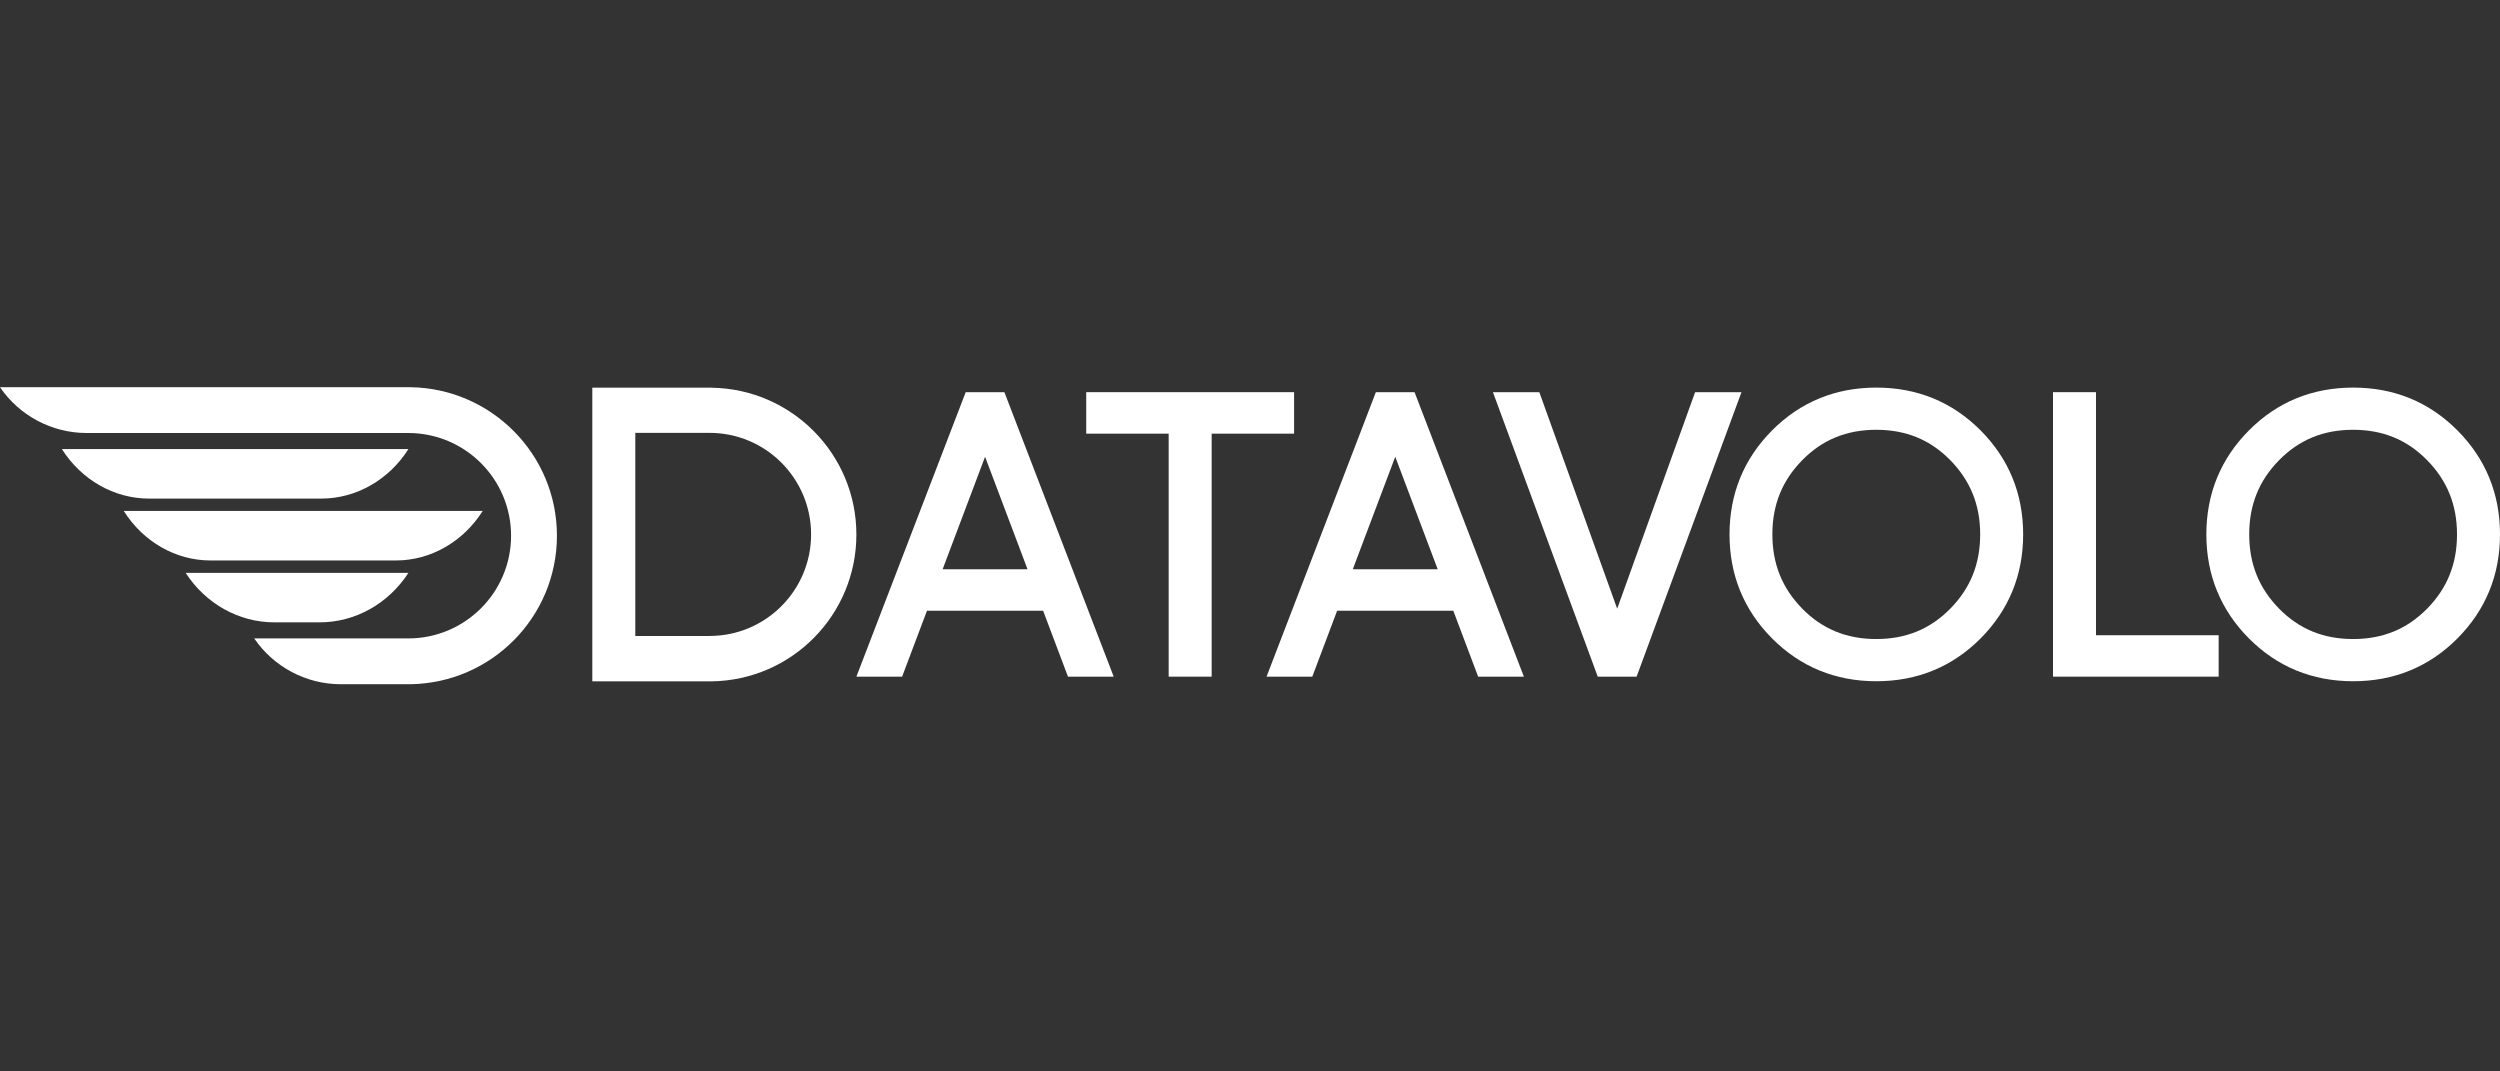 <svg width="210" height="90" viewBox="0 0 210 90" fill="none" xmlns="http://www.w3.org/2000/svg">
<rect x="0" y="0" width="210" height="90" fill="#333333" stroke="none"/>
<path d="M19.356 47.079H33.263C36.184 47.079 38.916 45.499 40.544 42.921H10.396C12.024 45.505 14.756 47.079 17.678 47.079H19.356Z" fill="white"/>
<path d="M13.027 41.881H26.993C29.928 41.881 32.672 40.301 34.307 37.723H5.198C6.833 40.301 9.577 41.881 12.512 41.881H13.021H13.027Z" fill="white"/>
<path d="M25.529 52.277H26.858C29.847 52.277 32.642 50.697 34.307 48.119H15.594C17.259 50.703 20.054 52.277 23.043 52.277H25.529Z" fill="white"/>
<path d="M34.469 32.525H0C1.625 34.91 4.353 36.372 7.27 36.372H34.291C39.061 36.372 42.93 40.236 42.93 45C42.93 49.764 39.061 53.628 34.291 53.628H21.354C22.979 56.013 25.707 57.475 28.624 57.475H34.291C34.291 57.475 34.291 57.475 34.296 57.475H34.469C41.288 57.375 46.782 51.832 46.782 45C46.782 38.167 41.282 32.625 34.469 32.525Z" fill="white"/>
<path d="M81.12 32.942L71.936 56.839H75.778L77.866 51.299H87.621L89.71 56.839H93.551L84.368 32.942H81.114H81.12ZM79.18 47.82L82.746 38.367L86.313 47.82H79.18Z" fill="white"/>
<path d="M108.704 32.942H91.243V36.427H98.168V56.839H101.779V36.427H108.704V32.942Z" fill="white"/>
<path d="M115.574 32.942L106.39 56.839H110.232L112.32 51.299H122.076L124.164 56.839H128.006L118.822 32.942H115.568H115.574ZM113.634 47.82L117.201 38.367L120.768 47.82H113.634Z" fill="white"/>
<path d="M142.389 32.942L135.843 51.129L129.303 32.942H125.406L134.211 56.839H137.475L146.285 32.942H142.389Z" fill="white"/>
<path d="M157.612 32.558C154.178 32.558 151.232 33.767 148.857 36.152C146.483 38.537 145.28 41.478 145.28 44.891C145.28 48.304 146.483 51.244 148.857 53.629C151.232 56.014 154.178 57.224 157.612 57.224C161.047 57.224 163.993 56.014 166.368 53.629C168.742 51.244 169.945 48.304 169.945 44.891C169.945 41.478 168.742 38.537 166.368 36.152C163.993 33.767 161.047 32.558 157.612 32.558ZM163.823 51.129C162.136 52.843 160.102 53.679 157.607 53.679C155.112 53.679 153.078 52.843 151.391 51.129C149.704 49.408 148.879 47.369 148.879 44.891C148.879 42.412 149.698 40.373 151.391 38.653C153.078 36.938 155.112 36.102 157.607 36.102C160.102 36.102 162.136 36.938 163.823 38.653C165.51 40.373 166.335 42.412 166.335 44.891C166.335 47.369 165.516 49.408 163.823 51.129Z" fill="white"/>
<path d="M176.063 32.942H172.452V56.839H186.367V53.36H176.063V32.942Z" fill="white"/>
<path d="M206.422 36.152C204.048 33.767 201.102 32.558 197.667 32.558C194.232 32.558 191.286 33.767 188.912 36.152C186.538 38.537 185.334 41.478 185.334 44.891C185.334 48.304 186.538 51.244 188.912 53.629C191.286 56.014 194.232 57.224 197.667 57.224C201.102 57.224 204.048 56.014 206.422 53.629C208.796 51.244 210 48.304 210 44.891C210 41.478 208.796 38.537 206.422 36.152ZM203.877 51.129C202.19 52.843 200.157 53.679 197.661 53.679C195.166 53.679 193.133 52.843 191.445 51.129C189.758 49.408 188.934 47.369 188.934 44.891C188.934 42.412 189.753 40.373 191.445 38.653C193.133 36.938 195.166 36.102 197.661 36.102C200.157 36.102 202.19 36.938 203.877 38.653C205.565 40.373 206.389 42.412 206.389 44.891C206.389 47.369 205.57 49.408 203.877 51.129Z" fill="white"/>
<path d="M59.779 32.563H49.754V57.234H59.603C59.603 57.234 59.603 57.234 59.608 57.234H59.779C66.511 57.136 71.936 51.656 71.936 44.901C71.936 38.147 66.506 32.667 59.779 32.569V32.563ZM59.603 53.426H53.365V36.361H59.603C64.313 36.361 68.132 40.18 68.132 44.89C68.132 49.6 64.313 53.42 59.603 53.42V53.426Z" fill="white"/>
</svg>
